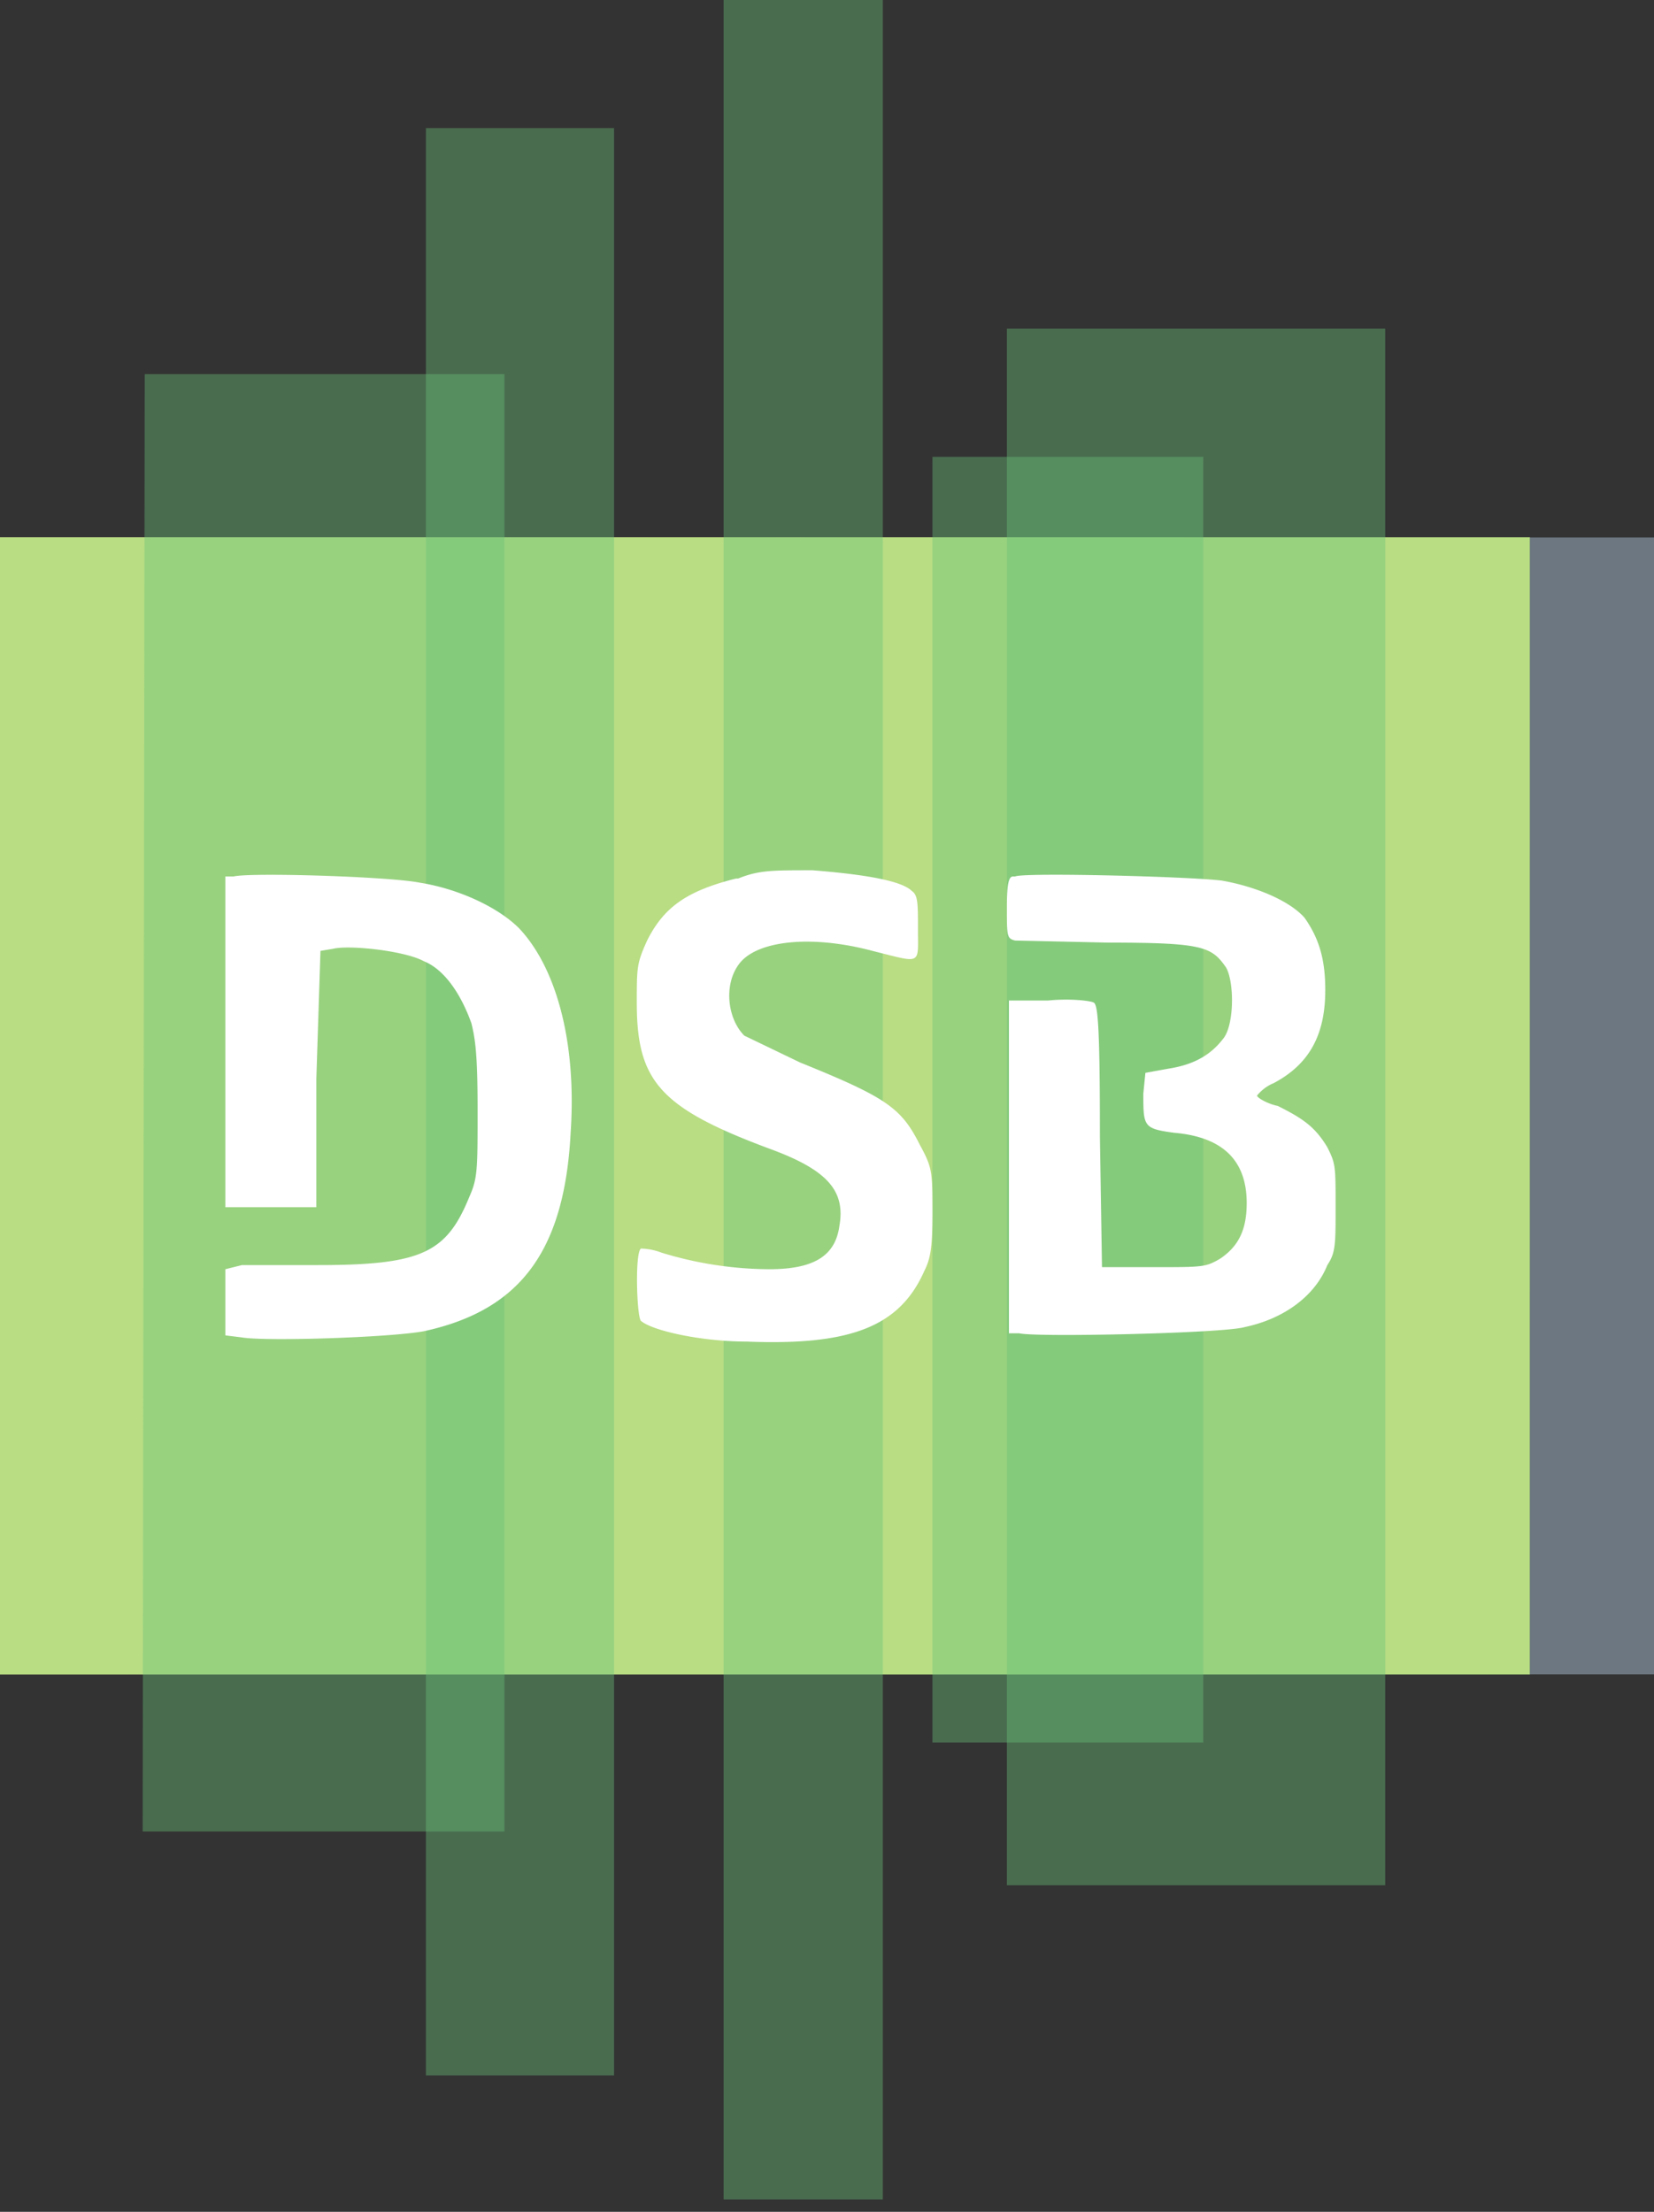 <svg width="80" height="107" xmlns="http://www.w3.org/2000/svg" xmlns:xlink="http://www.w3.org/1999/xlink"><rect width="100%" height="100%" fill="#333333" stroke="none"/><defs><linearGradient x1="21.452%" y1="27.573%" x2="134.121%" y2="100.997%" id="a"><stop stop-color="#EBF095" offset="0%"/><stop stop-color="#6BBF66" offset="100%"/></linearGradient><path id="b" d="M0 26h74v55H0z"/></defs><g fill="none" fill-rule="evenodd"><use fill="url(#a)" xlink:href="#b"/><use fill="#B8DD83" xlink:href="#b"/><path fill="#6C7781" d="M74 26h6v55h-6z"/><path fill="#69C07A" opacity=".4" d="M7 18.1h17.4v70.5H6.9zm41.7-2.2H67v75.3H48.7z"/><path fill="#69C07A" opacity=".4" d="M20.6 6.2h9.1v94.2h-9.1zM35 0h7.7v106.4H35zm10.1 22.1h13.1v62.2H45.1z"/><path d="M35.6 42.5c-2.4.6-3.5 1.4-4.3 3-.5 1.1-.5 1.3-.5 3 0 3.8 1.1 5.1 6.5 7.1 2.7 1 3.6 2 3.3 3.7-.2 1.5-1.3 2.1-3.4 2.1a18 18 0 01-5.2-.8 3 3 0 00-1-.2c-.3.2-.2 3.3 0 3.5.6.5 3 1 5.1 1 5 .2 7.4-.7 8.6-3.4.3-.6.4-1.1.4-2.8 0-2 0-2.2-.6-3.3-.9-1.8-1.6-2.3-5.8-4L36 50.1c-.8-.8-1-2.4-.3-3.4.8-1.2 3.5-1.5 6.5-.7 2.4.6 2.2.7 2.2-1 0-1.3 0-1.7-.3-1.9-.5-.5-2.3-.8-4.8-1-2 0-2.6 0-3.6.4m-24.4-.1h-.4v16h4.4v-6.2l.2-6.2.6-.1c.8-.2 3.5.1 4.4.6 1 .4 1.8 1.6 2.3 3 .2.8.3 1.6.3 4.2 0 2.9 0 3.3-.4 4.2-1.1 2.7-2.3 3.3-7.3 3.3h-3.7l-.8.2v3.2l.8.1c1.2.2 7.2 0 8.8-.3 4.6-1 6.8-3.8 7.1-9.6.3-4.4-.7-8-2.5-9.9-1-1-2.9-1.9-4.8-2.2-1.5-.3-8.2-.5-9-.3m37.7 0c-.2 0-.3.3-.3 1.5 0 1.4 0 1.5.4 1.6l4.5.1c4.6 0 5 .2 5.7 1.2.4.7.4 2.7-.1 3.4-.6.8-1.4 1.3-2.7 1.5l-1.1.2-.1 1c0 1.6 0 1.7 1.5 1.9 2.3.2 3.5 1.3 3.5 3.4 0 1.3-.4 2.1-1.3 2.7-.7.4-.8.4-3.2.4h-2.5l-.1-6.3c0-5.4-.1-6.4-.3-6.5-.2-.1-1.2-.2-2.2-.1h-1.9v16.1h.5c.8.2 9.9 0 10.9-.3 1.9-.4 3.4-1.5 4-3 .4-.6.4-1 .4-2.8 0-2 0-2.1-.4-2.9-.6-1-1.2-1.4-2.4-2-.5-.1-1-.4-1-.5 0 0 .3-.4.8-.6 1.7-.9 2.5-2.3 2.5-4.5 0-1.5-.3-2.5-1-3.5-.7-.8-2.3-1.5-4-1.8-1.6-.2-9.6-.4-10-.2" fill="#FFF"/></g></svg>
